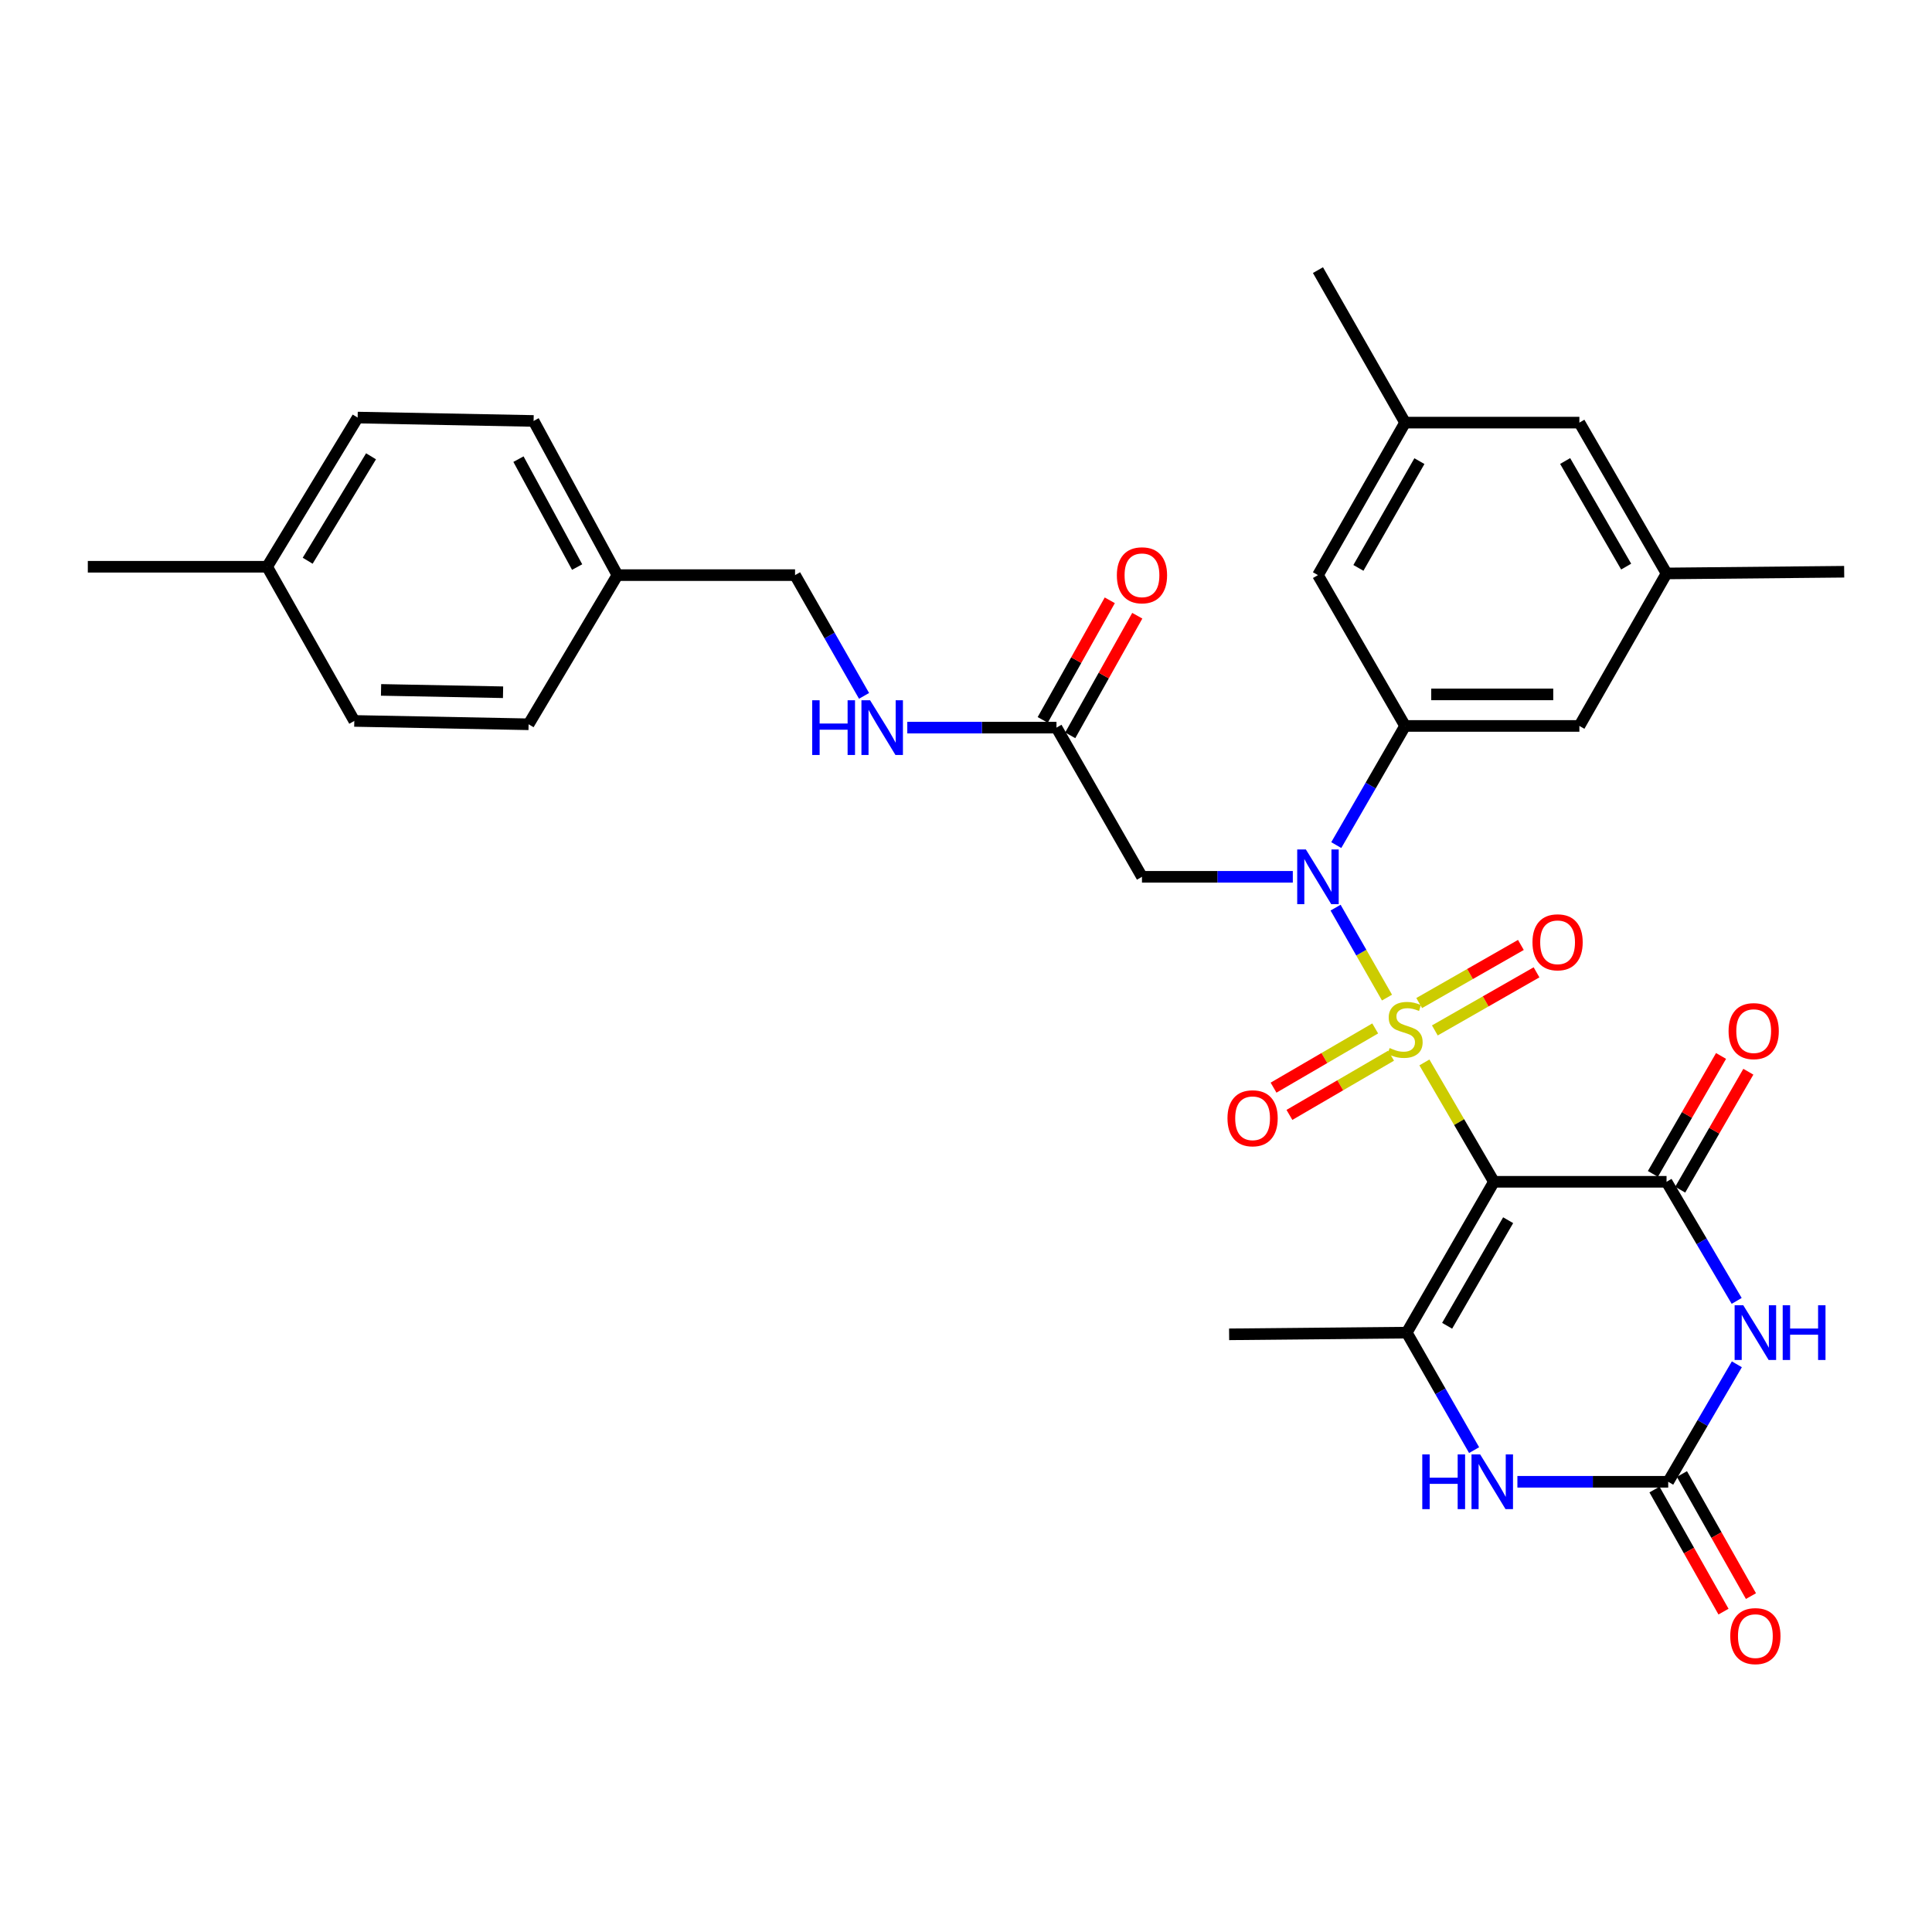 <?xml version='1.0' encoding='iso-8859-1'?>
<svg version='1.1' baseProfile='full'
              xmlns='http://www.w3.org/2000/svg'
                      xmlns:rdkit='http://www.rdkit.org/xml'
                      xmlns:xlink='http://www.w3.org/1999/xlink'
                  xml:space='preserve'
width='1000px' height='1000px' viewBox='0 0 1000 1000'>
<!-- END OF HEADER -->
<rect style='opacity:1.0;fill:#FFFFFF;stroke:none' width='1000' height='1000' x='0' y='0'> </rect>
<path class='bond-0' d='M 737.268,549.912 L 755.259,580.804' style='fill:none;fill-rule:evenodd;stroke:#CCCC00;stroke-width:6px;stroke-linecap:butt;stroke-linejoin:miter;stroke-opacity:1' />
<path class='bond-0' d='M 755.259,580.804 L 773.25,611.697' style='fill:none;fill-rule:evenodd;stroke:#000000;stroke-width:6px;stroke-linecap:butt;stroke-linejoin:miter;stroke-opacity:1' />
<path class='bond-2' d='M 717.905,516.355 L 704.601,493.075' style='fill:none;fill-rule:evenodd;stroke:#CCCC00;stroke-width:6px;stroke-linecap:butt;stroke-linejoin:miter;stroke-opacity:1' />
<path class='bond-2' d='M 704.601,493.075 L 691.296,469.794' style='fill:none;fill-rule:evenodd;stroke:#0000FF;stroke-width:6px;stroke-linecap:butt;stroke-linejoin:miter;stroke-opacity:1' />
<path class='bond-9' d='M 711.8,532.316 L 685.494,547.642' style='fill:none;fill-rule:evenodd;stroke:#CCCC00;stroke-width:6px;stroke-linecap:butt;stroke-linejoin:miter;stroke-opacity:1' />
<path class='bond-9' d='M 685.494,547.642 L 659.188,562.969' style='fill:none;fill-rule:evenodd;stroke:#FF0000;stroke-width:6px;stroke-linecap:butt;stroke-linejoin:miter;stroke-opacity:1' />
<path class='bond-9' d='M 720.018,546.42 L 693.711,561.746' style='fill:none;fill-rule:evenodd;stroke:#CCCC00;stroke-width:6px;stroke-linecap:butt;stroke-linejoin:miter;stroke-opacity:1' />
<path class='bond-9' d='M 693.711,561.746 L 667.405,577.073' style='fill:none;fill-rule:evenodd;stroke:#FF0000;stroke-width:6px;stroke-linecap:butt;stroke-linejoin:miter;stroke-opacity:1' />
<path class='bond-10' d='M 742.674,533.348 L 768.991,518.312' style='fill:none;fill-rule:evenodd;stroke:#CCCC00;stroke-width:6px;stroke-linecap:butt;stroke-linejoin:miter;stroke-opacity:1' />
<path class='bond-10' d='M 768.991,518.312 L 795.307,503.276' style='fill:none;fill-rule:evenodd;stroke:#FF0000;stroke-width:6px;stroke-linecap:butt;stroke-linejoin:miter;stroke-opacity:1' />
<path class='bond-10' d='M 734.577,519.175 L 760.893,504.139' style='fill:none;fill-rule:evenodd;stroke:#CCCC00;stroke-width:6px;stroke-linecap:butt;stroke-linejoin:miter;stroke-opacity:1' />
<path class='bond-10' d='M 760.893,504.139 L 787.21,489.103' style='fill:none;fill-rule:evenodd;stroke:#FF0000;stroke-width:6px;stroke-linecap:butt;stroke-linejoin:miter;stroke-opacity:1' />
<path class='bond-1' d='M 773.25,611.697 L 862.601,611.697' style='fill:none;fill-rule:evenodd;stroke:#000000;stroke-width:6px;stroke-linecap:butt;stroke-linejoin:miter;stroke-opacity:1' />
<path class='bond-4' d='M 773.25,611.697 L 728.134,689.767' style='fill:none;fill-rule:evenodd;stroke:#000000;stroke-width:6px;stroke-linecap:butt;stroke-linejoin:miter;stroke-opacity:1' />
<path class='bond-4' d='M 780.615,631.575 L 749.035,686.224' style='fill:none;fill-rule:evenodd;stroke:#000000;stroke-width:6px;stroke-linecap:butt;stroke-linejoin:miter;stroke-opacity:1' />
<path class='bond-3' d='M 862.601,611.697 L 880.753,642.52' style='fill:none;fill-rule:evenodd;stroke:#000000;stroke-width:6px;stroke-linecap:butt;stroke-linejoin:miter;stroke-opacity:1' />
<path class='bond-3' d='M 880.753,642.52 L 898.905,673.342' style='fill:none;fill-rule:evenodd;stroke:#0000FF;stroke-width:6px;stroke-linecap:butt;stroke-linejoin:miter;stroke-opacity:1' />
<path class='bond-12' d='M 869.668,615.78 L 887.306,585.252' style='fill:none;fill-rule:evenodd;stroke:#000000;stroke-width:6px;stroke-linecap:butt;stroke-linejoin:miter;stroke-opacity:1' />
<path class='bond-12' d='M 887.306,585.252 L 904.944,554.724' style='fill:none;fill-rule:evenodd;stroke:#FF0000;stroke-width:6px;stroke-linecap:butt;stroke-linejoin:miter;stroke-opacity:1' />
<path class='bond-12' d='M 855.534,607.614 L 873.172,577.086' style='fill:none;fill-rule:evenodd;stroke:#000000;stroke-width:6px;stroke-linecap:butt;stroke-linejoin:miter;stroke-opacity:1' />
<path class='bond-12' d='M 873.172,577.086 L 890.81,546.558' style='fill:none;fill-rule:evenodd;stroke:#FF0000;stroke-width:6px;stroke-linecap:butt;stroke-linejoin:miter;stroke-opacity:1' />
<path class='bond-7' d='M 691.655,437.42 L 709.464,406.583' style='fill:none;fill-rule:evenodd;stroke:#0000FF;stroke-width:6px;stroke-linecap:butt;stroke-linejoin:miter;stroke-opacity:1' />
<path class='bond-7' d='M 709.464,406.583 L 727.273,375.746' style='fill:none;fill-rule:evenodd;stroke:#000000;stroke-width:6px;stroke-linecap:butt;stroke-linejoin:miter;stroke-opacity:1' />
<path class='bond-8' d='M 669.158,453.834 L 630.121,453.834' style='fill:none;fill-rule:evenodd;stroke:#0000FF;stroke-width:6px;stroke-linecap:butt;stroke-linejoin:miter;stroke-opacity:1' />
<path class='bond-8' d='M 630.121,453.834 L 591.083,453.834' style='fill:none;fill-rule:evenodd;stroke:#000000;stroke-width:6px;stroke-linecap:butt;stroke-linejoin:miter;stroke-opacity:1' />
<path class='bond-32' d='M 898.996,706.163 L 881.229,736.565' style='fill:none;fill-rule:evenodd;stroke:#0000FF;stroke-width:6px;stroke-linecap:butt;stroke-linejoin:miter;stroke-opacity:1' />
<path class='bond-32' d='M 881.229,736.565 L 863.462,766.967' style='fill:none;fill-rule:evenodd;stroke:#000000;stroke-width:6px;stroke-linecap:butt;stroke-linejoin:miter;stroke-opacity:1' />
<path class='bond-6' d='M 728.134,689.767 L 745.565,720.175' style='fill:none;fill-rule:evenodd;stroke:#000000;stroke-width:6px;stroke-linecap:butt;stroke-linejoin:miter;stroke-opacity:1' />
<path class='bond-6' d='M 745.565,720.175 L 762.996,750.582' style='fill:none;fill-rule:evenodd;stroke:#0000FF;stroke-width:6px;stroke-linecap:butt;stroke-linejoin:miter;stroke-opacity:1' />
<path class='bond-22' d='M 728.134,689.767 L 636.19,690.647' style='fill:none;fill-rule:evenodd;stroke:#000000;stroke-width:6px;stroke-linecap:butt;stroke-linejoin:miter;stroke-opacity:1' />
<path class='bond-5' d='M 863.462,766.967 L 824.434,766.967' style='fill:none;fill-rule:evenodd;stroke:#000000;stroke-width:6px;stroke-linecap:butt;stroke-linejoin:miter;stroke-opacity:1' />
<path class='bond-5' d='M 824.434,766.967 L 785.405,766.967' style='fill:none;fill-rule:evenodd;stroke:#0000FF;stroke-width:6px;stroke-linecap:butt;stroke-linejoin:miter;stroke-opacity:1' />
<path class='bond-15' d='M 856.357,770.983 L 874.219,802.579' style='fill:none;fill-rule:evenodd;stroke:#000000;stroke-width:6px;stroke-linecap:butt;stroke-linejoin:miter;stroke-opacity:1' />
<path class='bond-15' d='M 874.219,802.579 L 892.082,834.174' style='fill:none;fill-rule:evenodd;stroke:#FF0000;stroke-width:6px;stroke-linecap:butt;stroke-linejoin:miter;stroke-opacity:1' />
<path class='bond-15' d='M 870.567,762.95 L 888.429,794.545' style='fill:none;fill-rule:evenodd;stroke:#000000;stroke-width:6px;stroke-linecap:butt;stroke-linejoin:miter;stroke-opacity:1' />
<path class='bond-15' d='M 888.429,794.545 L 906.291,826.14' style='fill:none;fill-rule:evenodd;stroke:#FF0000;stroke-width:6px;stroke-linecap:butt;stroke-linejoin:miter;stroke-opacity:1' />
<path class='bond-13' d='M 727.273,375.746 L 817.485,375.746' style='fill:none;fill-rule:evenodd;stroke:#000000;stroke-width:6px;stroke-linecap:butt;stroke-linejoin:miter;stroke-opacity:1' />
<path class='bond-13' d='M 740.805,359.423 L 803.953,359.423' style='fill:none;fill-rule:evenodd;stroke:#000000;stroke-width:6px;stroke-linecap:butt;stroke-linejoin:miter;stroke-opacity:1' />
<path class='bond-14' d='M 727.273,375.746 L 682.175,297.685' style='fill:none;fill-rule:evenodd;stroke:#000000;stroke-width:6px;stroke-linecap:butt;stroke-linejoin:miter;stroke-opacity:1' />
<path class='bond-11' d='M 591.083,453.834 L 546.829,376.617' style='fill:none;fill-rule:evenodd;stroke:#000000;stroke-width:6px;stroke-linecap:butt;stroke-linejoin:miter;stroke-opacity:1' />
<path class='bond-16' d='M 546.829,376.617 L 508.221,376.617' style='fill:none;fill-rule:evenodd;stroke:#000000;stroke-width:6px;stroke-linecap:butt;stroke-linejoin:miter;stroke-opacity:1' />
<path class='bond-16' d='M 508.221,376.617 L 469.612,376.617' style='fill:none;fill-rule:evenodd;stroke:#0000FF;stroke-width:6px;stroke-linecap:butt;stroke-linejoin:miter;stroke-opacity:1' />
<path class='bond-17' d='M 553.948,380.608 L 571.303,349.653' style='fill:none;fill-rule:evenodd;stroke:#000000;stroke-width:6px;stroke-linecap:butt;stroke-linejoin:miter;stroke-opacity:1' />
<path class='bond-17' d='M 571.303,349.653 L 588.658,318.699' style='fill:none;fill-rule:evenodd;stroke:#FF0000;stroke-width:6px;stroke-linecap:butt;stroke-linejoin:miter;stroke-opacity:1' />
<path class='bond-17' d='M 539.71,372.625 L 557.065,341.671' style='fill:none;fill-rule:evenodd;stroke:#000000;stroke-width:6px;stroke-linecap:butt;stroke-linejoin:miter;stroke-opacity:1' />
<path class='bond-17' d='M 557.065,341.671 L 574.42,310.716' style='fill:none;fill-rule:evenodd;stroke:#FF0000;stroke-width:6px;stroke-linecap:butt;stroke-linejoin:miter;stroke-opacity:1' />
<path class='bond-18' d='M 817.485,375.746 L 862.601,296.815' style='fill:none;fill-rule:evenodd;stroke:#000000;stroke-width:6px;stroke-linecap:butt;stroke-linejoin:miter;stroke-opacity:1' />
<path class='bond-19' d='M 682.175,297.685 L 727.273,218.745' style='fill:none;fill-rule:evenodd;stroke:#000000;stroke-width:6px;stroke-linecap:butt;stroke-linejoin:miter;stroke-opacity:1' />
<path class='bond-19' d='M 703.113,293.941 L 734.682,238.683' style='fill:none;fill-rule:evenodd;stroke:#000000;stroke-width:6px;stroke-linecap:butt;stroke-linejoin:miter;stroke-opacity:1' />
<path class='bond-21' d='M 447.228,360.184 L 429.374,328.935' style='fill:none;fill-rule:evenodd;stroke:#0000FF;stroke-width:6px;stroke-linecap:butt;stroke-linejoin:miter;stroke-opacity:1' />
<path class='bond-21' d='M 429.374,328.935 L 411.519,297.685' style='fill:none;fill-rule:evenodd;stroke:#000000;stroke-width:6px;stroke-linecap:butt;stroke-linejoin:miter;stroke-opacity:1' />
<path class='bond-29' d='M 862.601,296.815 L 954.545,295.935' style='fill:none;fill-rule:evenodd;stroke:#000000;stroke-width:6px;stroke-linecap:butt;stroke-linejoin:miter;stroke-opacity:1' />
<path class='bond-33' d='M 862.601,296.815 L 817.485,218.745' style='fill:none;fill-rule:evenodd;stroke:#000000;stroke-width:6px;stroke-linecap:butt;stroke-linejoin:miter;stroke-opacity:1' />
<path class='bond-33' d='M 841.7,293.271 L 810.12,238.622' style='fill:none;fill-rule:evenodd;stroke:#000000;stroke-width:6px;stroke-linecap:butt;stroke-linejoin:miter;stroke-opacity:1' />
<path class='bond-20' d='M 727.273,218.745 L 817.485,218.745' style='fill:none;fill-rule:evenodd;stroke:#000000;stroke-width:6px;stroke-linecap:butt;stroke-linejoin:miter;stroke-opacity:1' />
<path class='bond-30' d='M 727.273,218.745 L 682.175,139.813' style='fill:none;fill-rule:evenodd;stroke:#000000;stroke-width:6px;stroke-linecap:butt;stroke-linejoin:miter;stroke-opacity:1' />
<path class='bond-23' d='M 411.519,297.685 L 319.575,297.685' style='fill:none;fill-rule:evenodd;stroke:#000000;stroke-width:6px;stroke-linecap:butt;stroke-linejoin:miter;stroke-opacity:1' />
<path class='bond-25' d='M 319.575,297.685 L 273.598,374.885' style='fill:none;fill-rule:evenodd;stroke:#000000;stroke-width:6px;stroke-linecap:butt;stroke-linejoin:miter;stroke-opacity:1' />
<path class='bond-26' d='M 319.575,297.685 L 276.191,217.883' style='fill:none;fill-rule:evenodd;stroke:#000000;stroke-width:6px;stroke-linecap:butt;stroke-linejoin:miter;stroke-opacity:1' />
<path class='bond-26' d='M 298.726,293.511 L 268.358,237.65' style='fill:none;fill-rule:evenodd;stroke:#000000;stroke-width:6px;stroke-linecap:butt;stroke-linejoin:miter;stroke-opacity:1' />
<path class='bond-24' d='M 138.27,293.35 L 185.117,216.133' style='fill:none;fill-rule:evenodd;stroke:#000000;stroke-width:6px;stroke-linecap:butt;stroke-linejoin:miter;stroke-opacity:1' />
<path class='bond-24' d='M 159.253,290.235 L 192.046,236.182' style='fill:none;fill-rule:evenodd;stroke:#000000;stroke-width:6px;stroke-linecap:butt;stroke-linejoin:miter;stroke-opacity:1' />
<path class='bond-31' d='M 138.27,293.35 L 45.455,293.35' style='fill:none;fill-rule:evenodd;stroke:#000000;stroke-width:6px;stroke-linecap:butt;stroke-linejoin:miter;stroke-opacity:1' />
<path class='bond-34' d='M 138.27,293.35 L 183.385,373.152' style='fill:none;fill-rule:evenodd;stroke:#000000;stroke-width:6px;stroke-linecap:butt;stroke-linejoin:miter;stroke-opacity:1' />
<path class='bond-27' d='M 273.598,374.885 L 183.385,373.152' style='fill:none;fill-rule:evenodd;stroke:#000000;stroke-width:6px;stroke-linecap:butt;stroke-linejoin:miter;stroke-opacity:1' />
<path class='bond-27' d='M 260.379,358.305 L 197.23,357.092' style='fill:none;fill-rule:evenodd;stroke:#000000;stroke-width:6px;stroke-linecap:butt;stroke-linejoin:miter;stroke-opacity:1' />
<path class='bond-28' d='M 276.191,217.883 L 185.117,216.133' style='fill:none;fill-rule:evenodd;stroke:#000000;stroke-width:6px;stroke-linecap:butt;stroke-linejoin:miter;stroke-opacity:1' />
<path  class='atom-0' d='M 719.273 542.468
Q 719.593 542.588, 720.913 543.148
Q 722.233 543.708, 723.673 544.068
Q 725.153 544.388, 726.593 544.388
Q 729.273 544.388, 730.833 543.108
Q 732.393 541.788, 732.393 539.508
Q 732.393 537.948, 731.593 536.988
Q 730.833 536.028, 729.633 535.508
Q 728.433 534.988, 726.433 534.388
Q 723.913 533.628, 722.393 532.908
Q 720.913 532.188, 719.833 530.668
Q 718.793 529.148, 718.793 526.588
Q 718.793 523.028, 721.193 520.828
Q 723.633 518.628, 728.433 518.628
Q 731.713 518.628, 735.433 520.188
L 734.513 523.268
Q 731.113 521.868, 728.553 521.868
Q 725.793 521.868, 724.273 523.028
Q 722.753 524.148, 722.793 526.108
Q 722.793 527.628, 723.553 528.548
Q 724.353 529.468, 725.473 529.988
Q 726.633 530.508, 728.553 531.108
Q 731.113 531.908, 732.633 532.708
Q 734.153 533.508, 735.233 535.148
Q 736.353 536.748, 736.353 539.508
Q 736.353 543.428, 733.713 545.548
Q 731.113 547.628, 726.753 547.628
Q 724.233 547.628, 722.313 547.068
Q 720.433 546.548, 718.193 545.628
L 719.273 542.468
' fill='#CCCC00'/>
<path  class='atom-3' d='M 675.915 439.674
L 685.195 454.674
Q 686.115 456.154, 687.595 458.834
Q 689.075 461.514, 689.155 461.674
L 689.155 439.674
L 692.915 439.674
L 692.915 467.994
L 689.035 467.994
L 679.075 451.594
Q 677.915 449.674, 676.675 447.474
Q 675.475 445.274, 675.115 444.594
L 675.115 467.994
L 671.435 467.994
L 671.435 439.674
L 675.915 439.674
' fill='#0000FF'/>
<path  class='atom-4' d='M 902.318 675.607
L 911.598 690.607
Q 912.518 692.087, 913.998 694.767
Q 915.478 697.447, 915.558 697.607
L 915.558 675.607
L 919.318 675.607
L 919.318 703.927
L 915.438 703.927
L 905.478 687.527
Q 904.318 685.607, 903.078 683.407
Q 901.878 681.207, 901.518 680.527
L 901.518 703.927
L 897.838 703.927
L 897.838 675.607
L 902.318 675.607
' fill='#0000FF'/>
<path  class='atom-4' d='M 922.718 675.607
L 926.558 675.607
L 926.558 687.647
L 941.038 687.647
L 941.038 675.607
L 944.878 675.607
L 944.878 703.927
L 941.038 703.927
L 941.038 690.847
L 926.558 690.847
L 926.558 703.927
L 922.718 703.927
L 922.718 675.607
' fill='#0000FF'/>
<path  class='atom-7' d='M 736.168 752.807
L 740.008 752.807
L 740.008 764.847
L 754.488 764.847
L 754.488 752.807
L 758.328 752.807
L 758.328 781.127
L 754.488 781.127
L 754.488 768.047
L 740.008 768.047
L 740.008 781.127
L 736.168 781.127
L 736.168 752.807
' fill='#0000FF'/>
<path  class='atom-7' d='M 766.128 752.807
L 775.408 767.807
Q 776.328 769.287, 777.808 771.967
Q 779.288 774.647, 779.368 774.807
L 779.368 752.807
L 783.128 752.807
L 783.128 781.127
L 779.248 781.127
L 769.288 764.727
Q 768.128 762.807, 766.888 760.607
Q 765.688 758.407, 765.328 757.727
L 765.328 781.127
L 761.648 781.127
L 761.648 752.807
L 766.128 752.807
' fill='#0000FF'/>
<path  class='atom-10' d='M 635.341 578.814
Q 635.341 572.014, 638.701 568.214
Q 642.061 564.414, 648.341 564.414
Q 654.621 564.414, 657.981 568.214
Q 661.341 572.014, 661.341 578.814
Q 661.341 585.694, 657.941 589.614
Q 654.541 593.494, 648.341 593.494
Q 642.101 593.494, 638.701 589.614
Q 635.341 585.734, 635.341 578.814
M 648.341 590.294
Q 652.661 590.294, 654.981 587.414
Q 657.341 584.494, 657.341 578.814
Q 657.341 573.254, 654.981 570.454
Q 652.661 567.614, 648.341 567.614
Q 644.021 567.614, 641.661 570.414
Q 639.341 573.214, 639.341 578.814
Q 639.341 584.534, 641.661 587.414
Q 644.021 590.294, 648.341 590.294
' fill='#FF0000'/>
<path  class='atom-11' d='M 793.204 487.73
Q 793.204 480.93, 796.564 477.13
Q 799.924 473.33, 806.204 473.33
Q 812.484 473.33, 815.844 477.13
Q 819.204 480.93, 819.204 487.73
Q 819.204 494.61, 815.804 498.53
Q 812.404 502.41, 806.204 502.41
Q 799.964 502.41, 796.564 498.53
Q 793.204 494.65, 793.204 487.73
M 806.204 499.21
Q 810.524 499.21, 812.844 496.33
Q 815.204 493.41, 815.204 487.73
Q 815.204 482.17, 812.844 479.37
Q 810.524 476.53, 806.204 476.53
Q 801.884 476.53, 799.524 479.33
Q 797.204 482.13, 797.204 487.73
Q 797.204 493.45, 799.524 496.33
Q 801.884 499.21, 806.204 499.21
' fill='#FF0000'/>
<path  class='atom-13' d='M 894.707 533.707
Q 894.707 526.907, 898.067 523.107
Q 901.427 519.307, 907.707 519.307
Q 913.987 519.307, 917.347 523.107
Q 920.707 526.907, 920.707 533.707
Q 920.707 540.587, 917.307 544.507
Q 913.907 548.387, 907.707 548.387
Q 901.467 548.387, 898.067 544.507
Q 894.707 540.627, 894.707 533.707
M 907.707 545.187
Q 912.027 545.187, 914.347 542.307
Q 916.707 539.387, 916.707 533.707
Q 916.707 528.147, 914.347 525.347
Q 912.027 522.507, 907.707 522.507
Q 903.387 522.507, 901.027 525.307
Q 898.707 528.107, 898.707 533.707
Q 898.707 539.427, 901.027 542.307
Q 903.387 545.187, 907.707 545.187
' fill='#FF0000'/>
<path  class='atom-16' d='M 895.578 846.849
Q 895.578 840.049, 898.938 836.249
Q 902.298 832.449, 908.578 832.449
Q 914.858 832.449, 918.218 836.249
Q 921.578 840.049, 921.578 846.849
Q 921.578 853.729, 918.178 857.649
Q 914.778 861.529, 908.578 861.529
Q 902.338 861.529, 898.938 857.649
Q 895.578 853.769, 895.578 846.849
M 908.578 858.329
Q 912.898 858.329, 915.218 855.449
Q 917.578 852.529, 917.578 846.849
Q 917.578 841.289, 915.218 838.489
Q 912.898 835.649, 908.578 835.649
Q 904.258 835.649, 901.898 838.449
Q 899.578 841.249, 899.578 846.849
Q 899.578 852.569, 901.898 855.449
Q 904.258 858.329, 908.578 858.329
' fill='#FF0000'/>
<path  class='atom-17' d='M 420.397 362.457
L 424.237 362.457
L 424.237 374.497
L 438.717 374.497
L 438.717 362.457
L 442.557 362.457
L 442.557 390.777
L 438.717 390.777
L 438.717 377.697
L 424.237 377.697
L 424.237 390.777
L 420.397 390.777
L 420.397 362.457
' fill='#0000FF'/>
<path  class='atom-17' d='M 450.357 362.457
L 459.637 377.457
Q 460.557 378.937, 462.037 381.617
Q 463.517 384.297, 463.597 384.457
L 463.597 362.457
L 467.357 362.457
L 467.357 390.777
L 463.477 390.777
L 453.517 374.377
Q 452.357 372.457, 451.117 370.257
Q 449.917 368.057, 449.557 367.377
L 449.557 390.777
L 445.877 390.777
L 445.877 362.457
L 450.357 362.457
' fill='#0000FF'/>
<path  class='atom-18' d='M 578.083 297.765
Q 578.083 290.965, 581.443 287.165
Q 584.803 283.365, 591.083 283.365
Q 597.363 283.365, 600.723 287.165
Q 604.083 290.965, 604.083 297.765
Q 604.083 304.645, 600.683 308.565
Q 597.283 312.445, 591.083 312.445
Q 584.843 312.445, 581.443 308.565
Q 578.083 304.685, 578.083 297.765
M 591.083 309.245
Q 595.403 309.245, 597.723 306.365
Q 600.083 303.445, 600.083 297.765
Q 600.083 292.205, 597.723 289.405
Q 595.403 286.565, 591.083 286.565
Q 586.763 286.565, 584.403 289.365
Q 582.083 292.165, 582.083 297.765
Q 582.083 303.485, 584.403 306.365
Q 586.763 309.245, 591.083 309.245
' fill='#FF0000'/>
</svg>
